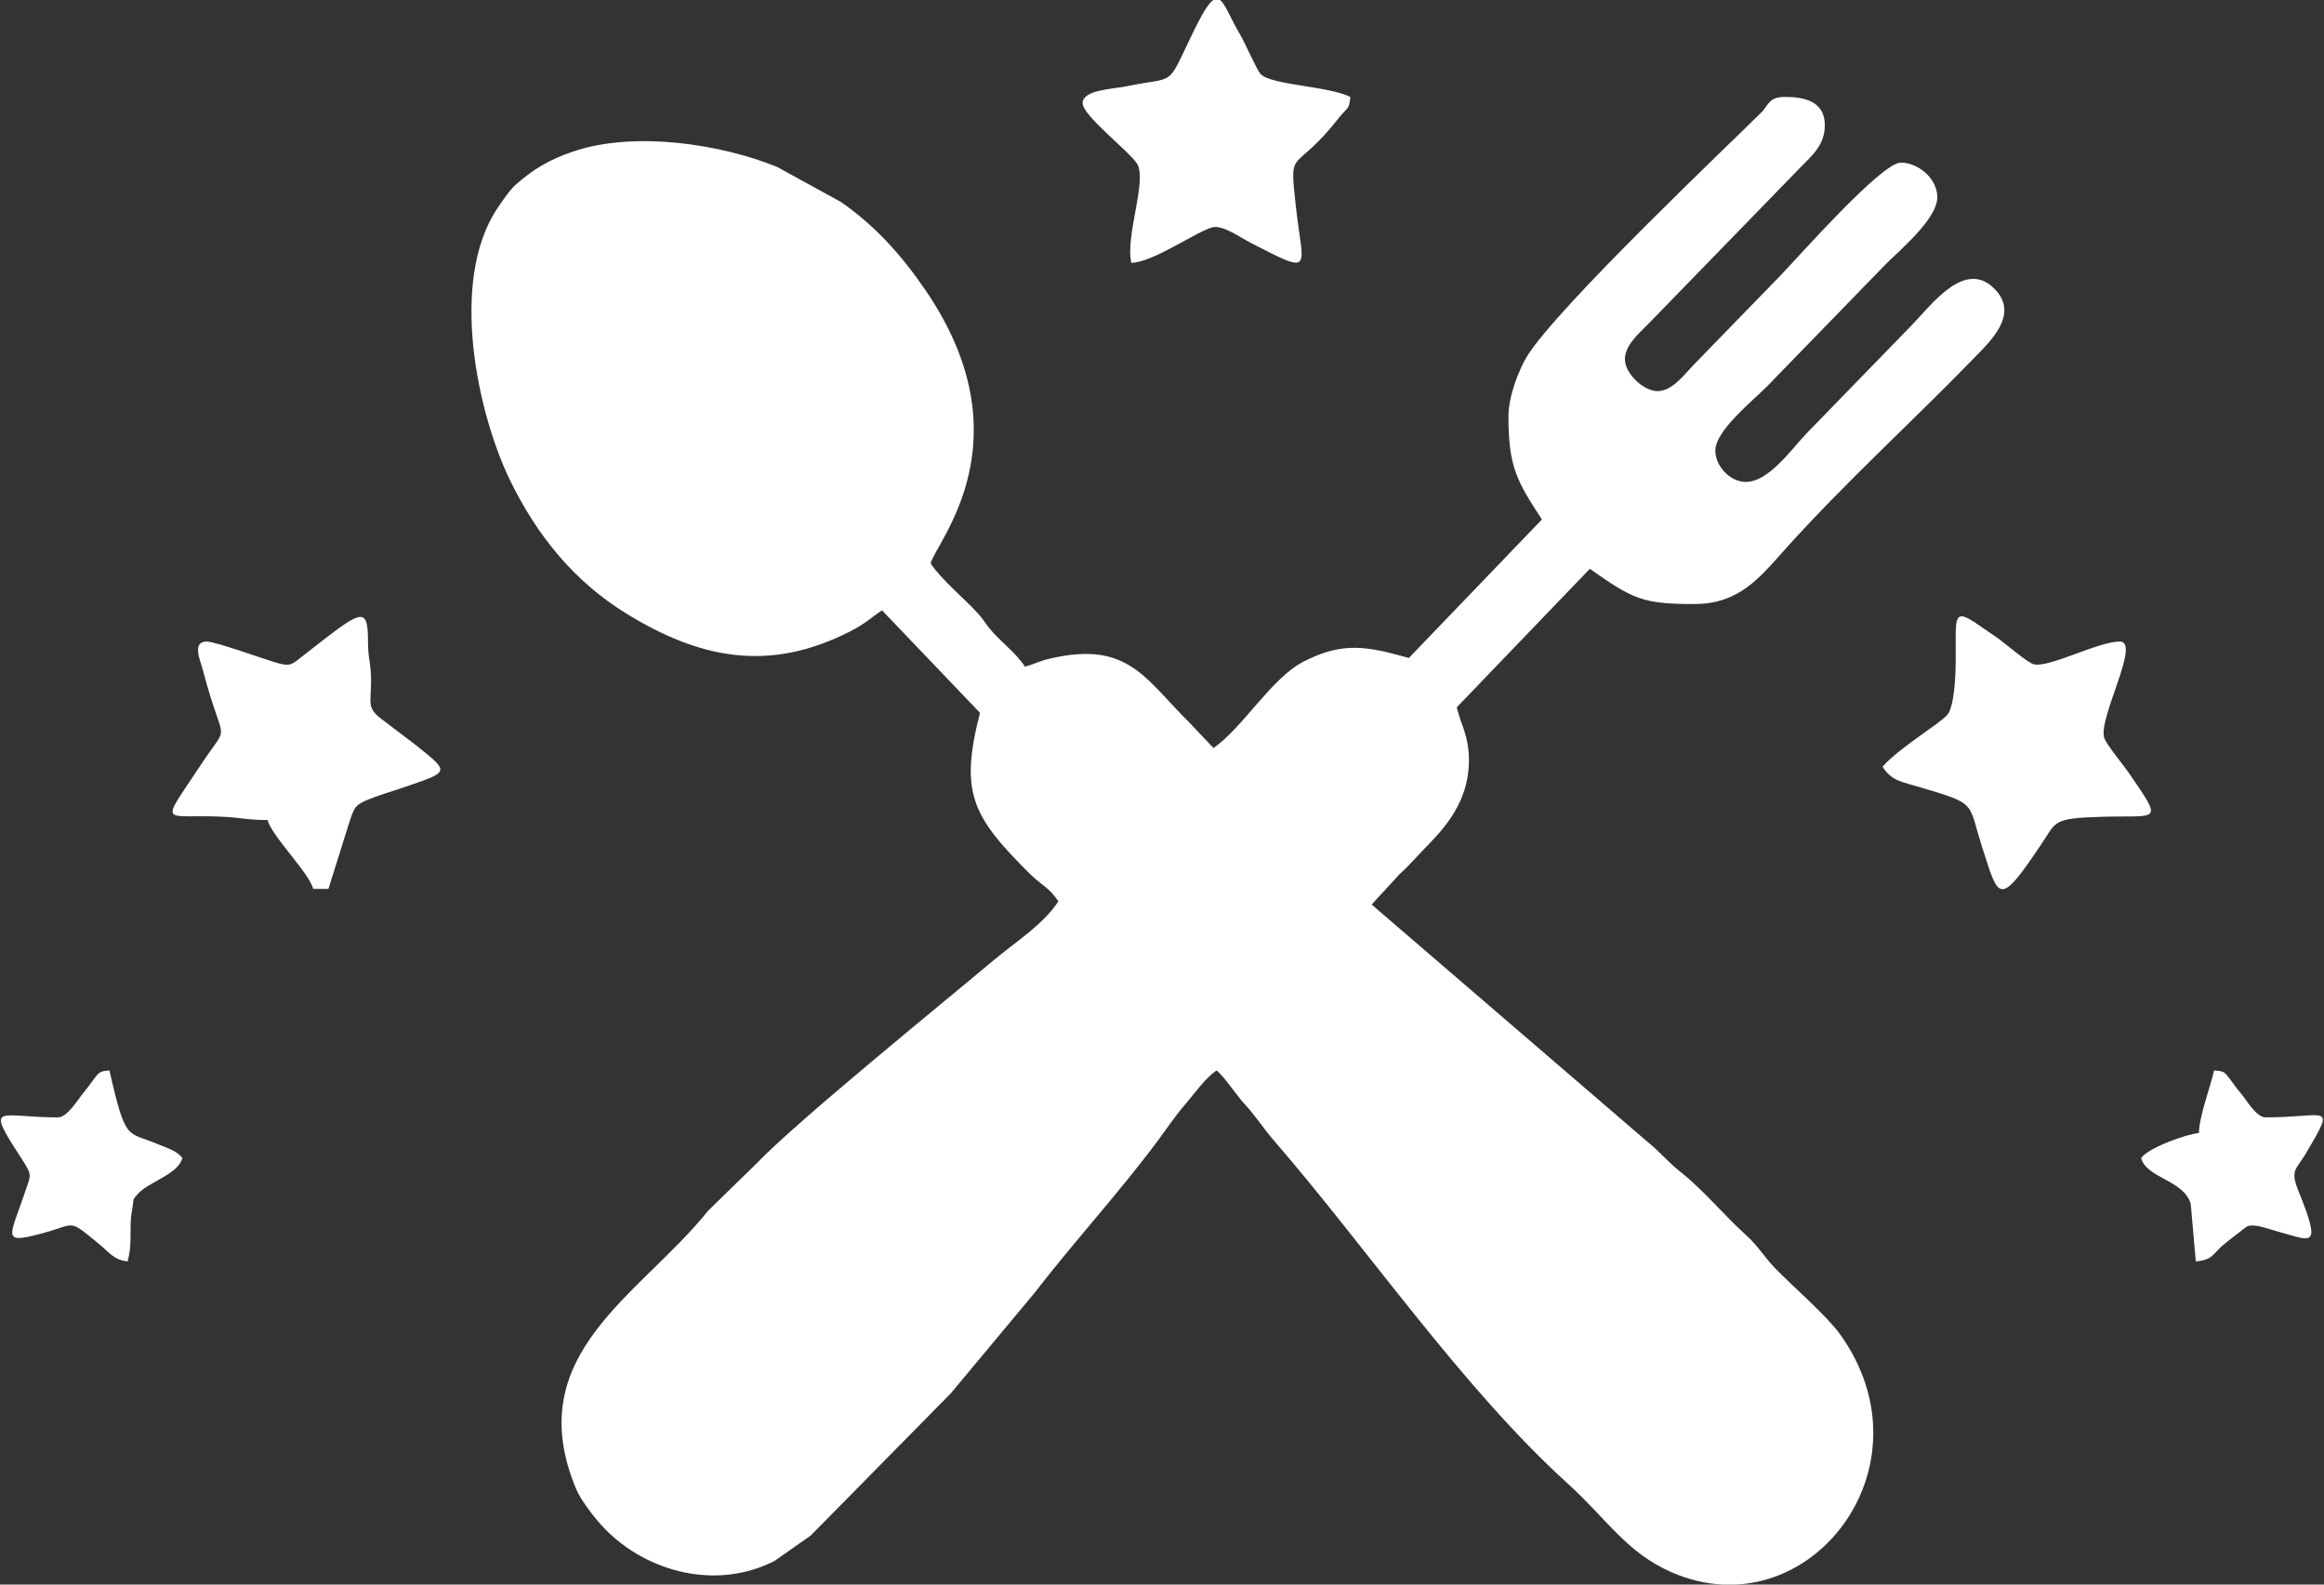 <svg 
 xmlns="http://www.w3.org/2000/svg"
 xmlns:xlink="http://www.w3.org/1999/xlink"
 width="44px" height="30px">
<rect width="100%" height="100%" fill="#333333" stroke="none"/>
<path fill-rule="evenodd"  fill="rgb(255, 255, 255)"
 d="M28.559,7.879 C28.559,8.852 28.727,9.118 29.193,9.835 L26.674,12.457 C25.903,12.244 25.438,12.133 24.672,12.530 C24.070,12.843 23.523,13.783 22.975,14.162 L22.520,13.681 C21.680,12.855 21.362,12.125 19.888,12.467 C19.651,12.521 19.588,12.576 19.404,12.620 C19.227,12.348 18.937,12.148 18.730,11.892 C18.633,11.773 18.635,11.748 18.527,11.627 C18.258,11.328 17.820,10.973 17.619,10.665 C17.724,10.260 19.465,8.335 17.521,5.492 C17.072,4.836 16.569,4.271 15.918,3.822 L14.716,3.162 C13.670,2.732 12.015,2.472 10.850,2.869 C10.385,3.027 10.108,3.200 9.778,3.484 C9.657,3.588 9.519,3.792 9.418,3.942 C8.496,5.318 9.042,7.826 9.653,9.085 C10.173,10.158 10.887,11.018 11.858,11.616 C13.246,12.470 14.562,12.741 16.103,11.950 C16.387,11.804 16.473,11.708 16.698,11.554 L18.554,13.495 C18.166,15.007 18.400,15.455 19.504,16.549 C19.719,16.761 19.865,16.801 20.038,17.065 C19.750,17.507 19.214,17.842 18.815,18.178 C17.813,19.019 15.092,21.225 14.322,22.029 L13.406,22.923 C12.116,24.533 9.847,25.634 10.905,28.184 C11.001,28.417 11.277,28.764 11.442,28.935 C12.258,29.779 13.581,30.108 14.664,29.552 L15.349,29.072 L17.988,26.393 C17.995,26.384 18.007,26.372 18.015,26.363 L19.584,24.481 C20.347,23.492 21.198,22.572 21.939,21.571 C22.098,21.355 22.260,21.114 22.443,20.904 C22.617,20.703 22.810,20.420 23.032,20.266 C23.178,20.376 23.401,20.727 23.565,20.903 C23.769,21.124 23.911,21.352 24.112,21.585 C25.906,23.657 27.685,26.280 29.698,28.103 C30.427,28.765 30.794,29.394 31.651,29.768 C34.216,30.887 36.660,27.782 34.830,25.251 C34.583,24.910 33.942,24.353 33.612,24.015 C33.396,23.793 33.301,23.605 33.066,23.392 C32.647,23.015 32.259,22.537 31.818,22.188 C31.552,21.976 31.441,21.817 31.176,21.604 L25.969,17.125 L26.501,16.547 C26.702,16.365 26.882,16.154 27.077,15.955 C27.477,15.545 27.811,15.061 27.811,14.399 C27.811,13.919 27.658,13.730 27.581,13.391 L30.100,10.769 C30.912,11.339 31.090,11.436 32.072,11.436 C32.934,11.436 33.319,10.933 33.813,10.382 C34.936,9.134 36.187,8.000 37.356,6.798 C37.678,6.466 38.245,5.952 37.758,5.464 C37.198,4.902 36.567,5.773 36.205,6.146 L34.217,8.191 C33.924,8.493 33.493,9.124 33.052,9.124 C32.762,9.124 32.476,8.830 32.476,8.531 C32.476,8.147 33.209,7.569 33.469,7.301 L35.685,5.020 C35.945,4.753 36.679,4.155 36.679,3.731 C36.679,3.388 36.326,3.079 35.987,3.079 C35.618,3.079 34.038,4.878 33.699,5.227 L32.057,6.916 C31.893,7.086 31.661,7.405 31.381,7.405 C31.129,7.405 30.803,7.104 30.768,6.851 C30.728,6.562 31.034,6.310 31.194,6.146 L34.074,3.183 C34.305,2.944 34.549,2.753 34.549,2.368 C34.549,1.911 34.148,1.835 33.800,1.835 C33.519,1.835 33.498,1.945 33.371,2.105 C32.807,2.669 29.477,5.820 28.906,6.754 C28.764,6.986 28.559,7.501 28.559,7.879 L28.559,7.879 ZM3.914,12.146 C4.080,12.146 4.953,12.464 5.208,12.540 C5.498,12.627 5.518,12.587 5.732,12.419 C6.825,11.569 6.969,11.418 6.967,12.146 C6.967,12.489 7.029,12.555 7.025,12.916 C7.021,13.305 6.955,13.392 7.183,13.582 L7.879,14.111 C8.530,14.636 8.530,14.603 7.593,14.924 C7.382,14.996 7.201,15.046 6.987,15.131 C6.714,15.241 6.707,15.290 6.612,15.574 L6.218,16.829 L5.930,16.829 C5.850,16.520 5.145,15.831 5.066,15.525 C4.701,15.525 4.546,15.481 4.260,15.465 C3.057,15.399 2.998,15.702 3.810,14.469 C4.366,13.624 4.237,14.196 3.843,12.693 C3.796,12.510 3.623,12.146 3.914,12.146 L3.914,12.146 ZM20.498,1.954 C20.498,1.697 21.065,1.689 21.338,1.632 C22.273,1.437 22.073,1.682 22.571,0.649 C22.762,0.252 22.882,0.056 22.977,-0.003 L23.094,-0.003 C23.200,0.070 23.293,0.343 23.482,0.660 C23.570,0.809 23.793,1.317 23.861,1.396 C24.053,1.614 25.142,1.625 25.565,1.835 C25.545,2.087 25.508,2.029 25.361,2.217 C24.475,3.349 24.406,2.730 24.534,3.904 C24.665,5.110 24.900,5.225 23.684,4.600 C23.484,4.497 23.146,4.253 22.955,4.304 C22.642,4.387 21.838,4.966 21.419,4.976 C21.301,4.453 21.730,3.406 21.524,3.093 C21.362,2.849 20.498,2.190 20.498,1.954 L20.498,1.954 ZM35.642,14.517 C35.933,14.173 36.742,13.692 36.871,13.531 C36.995,13.377 37.023,12.848 37.027,12.564 C37.037,11.636 36.936,11.458 37.555,11.898 C37.671,11.981 37.742,12.021 37.864,12.112 C37.990,12.206 38.388,12.543 38.497,12.574 C38.783,12.657 39.714,12.146 40.135,12.146 C40.544,12.146 39.699,13.637 39.844,13.984 C39.902,14.122 40.205,14.487 40.307,14.636 C40.973,15.606 40.870,15.430 39.787,15.464 C38.866,15.491 38.936,15.550 38.660,15.964 C37.838,17.200 37.843,17.014 37.536,16.065 C37.248,15.176 37.457,15.233 36.358,14.906 C36.001,14.799 35.819,14.789 35.642,14.517 L35.642,14.517 ZM41.631,21.451 C41.396,21.472 40.679,21.726 40.538,21.925 C40.637,22.308 41.350,22.339 41.477,22.795 L41.573,23.881 C41.895,23.854 41.887,23.745 42.084,23.577 C42.128,23.537 42.523,23.230 42.541,23.221 C42.685,23.157 42.941,23.268 43.151,23.324 C43.758,23.484 43.973,23.672 43.511,22.534 C43.351,22.139 43.485,22.135 43.665,21.825 C44.226,20.862 44.070,21.155 42.898,21.155 C42.715,21.155 42.541,20.834 42.423,20.696 C42.318,20.575 42.307,20.541 42.219,20.431 C42.109,20.292 42.127,20.284 41.919,20.266 C41.849,20.578 41.638,21.132 41.631,21.451 L41.631,21.451 ZM1.093,21.155 C0.019,21.155 -0.269,20.883 0.310,21.783 C0.612,22.252 0.598,22.201 0.500,22.494 C0.193,23.413 0.008,23.559 0.759,23.361 C1.469,23.175 1.265,23.057 1.875,23.551 C2.051,23.695 2.157,23.859 2.417,23.881 C2.479,23.610 2.468,23.564 2.473,23.227 C2.476,23.070 2.478,23.045 2.502,22.902 C2.542,22.670 2.496,22.733 2.613,22.601 C2.811,22.377 3.373,22.234 3.453,21.925 C3.355,21.786 3.148,21.730 2.969,21.654 C2.407,21.415 2.382,21.634 2.072,20.266 C1.817,20.288 1.886,20.312 1.572,20.700 C1.463,20.831 1.275,21.155 1.093,21.155 L1.093,21.155 Z"/>
</svg>